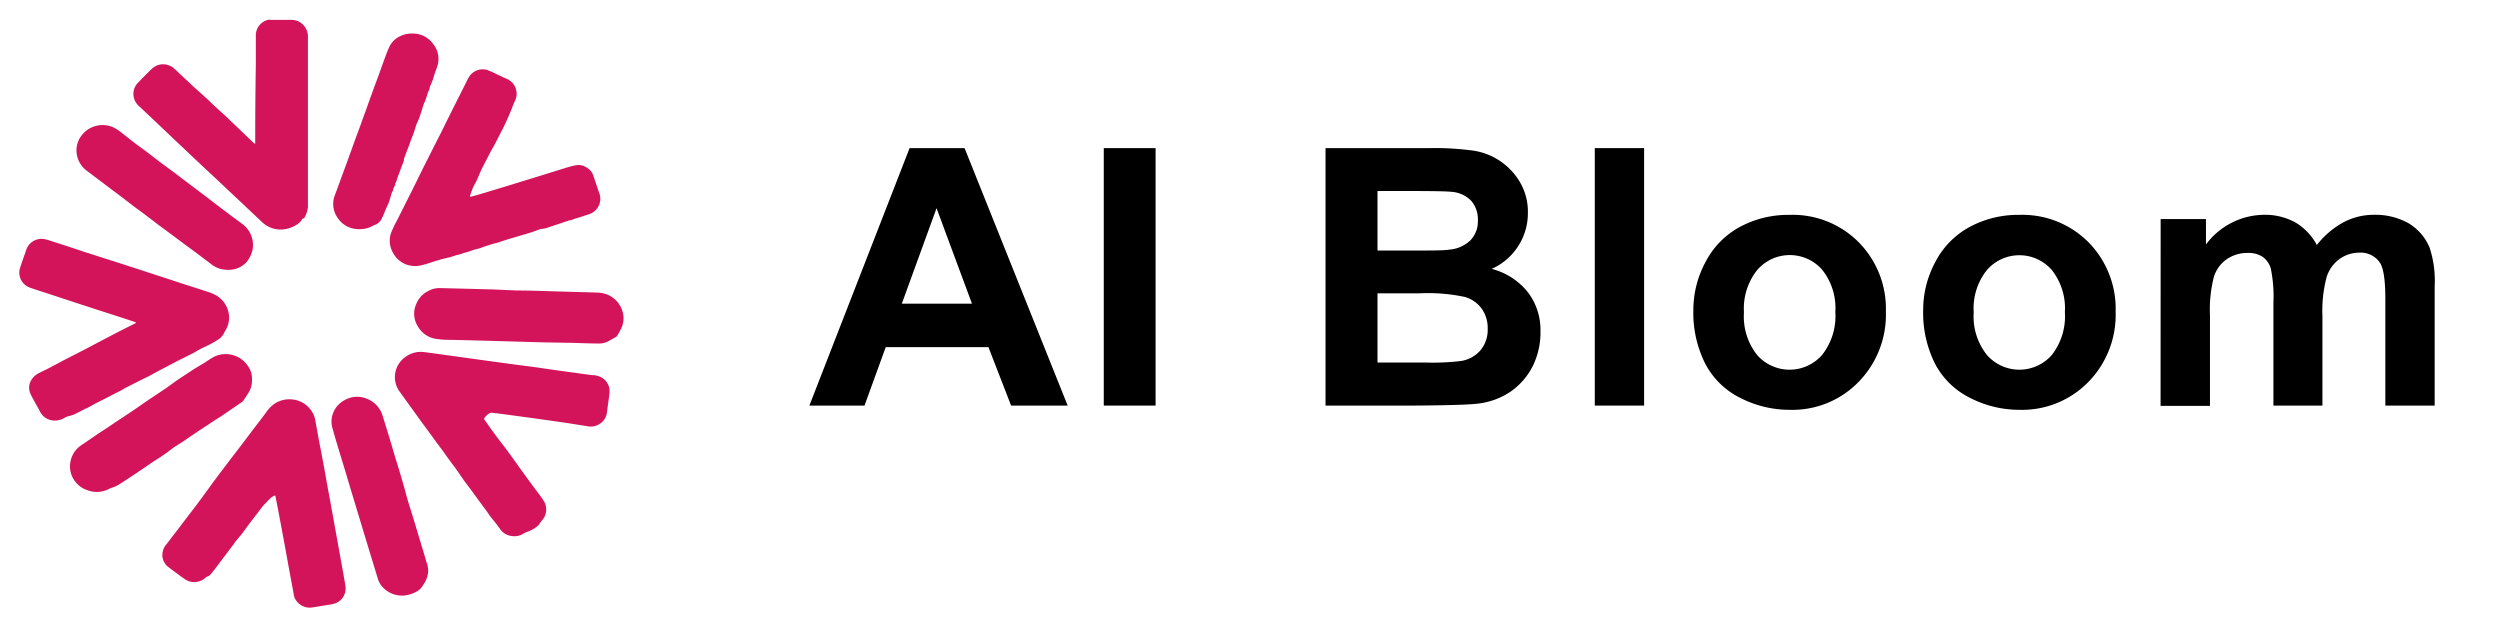 <svg xmlns="http://www.w3.org/2000/svg" xmlns:xlink="http://www.w3.org/1999/xlink" id="&#x56FE;&#x5C42;_1" data-name="&#x56FE;&#x5C42; 1" viewBox="0 0 331 85"><defs><style>.cls-1,.cls-10,.cls-2,.cls-3,.cls-4,.cls-5,.cls-6,.cls-7,.cls-8,.cls-9{fill:#d4145a;}.cls-1{filter:url(#filter);}.cls-2{filter:url(#filter-2);}.cls-3{filter:url(#filter-3);}.cls-4{filter:url(#filter-4);}.cls-5{filter:url(#filter-5);}.cls-6{filter:url(#filter-6);}.cls-7{filter:url(#filter-7);}.cls-8{filter:url(#filter-8);}.cls-9{filter:url(#filter-9);}.cls-10{filter:url(#filter-10);}.cls-11{filter:url(#filter-11);}</style><filter id="filter" x="0" y="29" width="35" height="31" filterUnits="userSpaceOnUse"><feGaussianBlur stdDeviation="1"></feGaussianBlur></filter><filter id="filter-2" x="19" y="50" width="31" height="35" filterUnits="userSpaceOnUse"><feGaussianBlur stdDeviation="1"></feGaussianBlur></filter><filter id="filter-3" x="49" y="7" width="35" height="33" filterUnits="userSpaceOnUse"><feGaussianBlur stdDeviation="1"></feGaussianBlur></filter><filter id="filter-4" x="50" y="44" width="35" height="31" filterUnits="userSpaceOnUse"><feGaussianBlur stdDeviation="1"></feGaussianBlur></filter><filter id="filter-5" x="15" y="0" width="30" height="35" filterUnits="userSpaceOnUse"><feGaussianBlur stdDeviation="1"></feGaussianBlur></filter><filter id="filter-6" x="7" y="44" width="31" height="26" filterUnits="userSpaceOnUse"><feGaussianBlur stdDeviation="1"></feGaussianBlur></filter><filter id="filter-7" x="42" y="2" width="21" height="33" filterUnits="userSpaceOnUse"><feGaussianBlur stdDeviation="1"></feGaussianBlur></filter><filter id="filter-8" x="52" y="36" width="35" height="14" filterUnits="userSpaceOnUse"><feGaussianBlur stdDeviation="1"></feGaussianBlur></filter><filter id="filter-9" x="41" y="50" width="20" height="33" filterUnits="userSpaceOnUse"><feGaussianBlur stdDeviation="1"></feGaussianBlur></filter><filter id="filter-10" x="8" y="14" width="30" height="26" filterUnits="userSpaceOnUse"><feGaussianBlur stdDeviation="1"></feGaussianBlur></filter><filter id="filter-11"><feGaussianBlur stdDeviation="1"></feGaussianBlur></filter></defs><path class="cls-1" d="M18,42.69l-.43-.16-2.05-.67L12.84,41l-1.44-.47L9.17,39.8,6.5,38.92c-.83-.27-1.67-.53-2.49-.82a2.1,2.1,0,0,1-1.37-2.58c.23-.72.48-1.42.73-2.13a3.74,3.74,0,0,1,.29-.72,2.12,2.12,0,0,1,2.26-1,4.77,4.77,0,0,1,.51.13l3.09,1,1.68.56,2.67.86,1.68.53,2.84.92,1.62.53,2.86.93,1.57.52c.92.3,1.86.58,2.78.9a6.06,6.06,0,0,1,1.47.6,3.45,3.45,0,0,1,1.55,2.15,3.25,3.25,0,0,1-.42,2.5c-.07.12-.14.25-.2.38a2.15,2.15,0,0,1-.81.83,15.49,15.49,0,0,1-1.88,1c-.46.2-.88.49-1.32.72l-1.7.85c-.54.27-1.07.56-1.61.84l-1.41.74-1.19.65-.91.44-2.21,1.12c-.18.1-.35.22-.54.32-1,.49-1.93,1-2.89,1.47-.5.25-1,.53-1.48.8a3.68,3.68,0,0,1-.35.15l-1.22.62a3.4,3.4,0,0,1-1,.36,2,2,0,0,0-.51.21,2.51,2.51,0,0,1-1.33.38,2.15,2.15,0,0,1-2-1.26c-.2-.38-.42-.76-.63-1.14s-.43-.77-.61-1.17a1.94,1.94,0,0,1,.06-1.68,2.47,2.47,0,0,1,1.23-1.11c.3-.16.61-.3.91-.45l2.46-1.3,2.37-1.21,2.43-1.28,2.24-1.17L18,42.76Z"></path><path class="cls-2" d="M36.44,65.6a1.42,1.42,0,0,0-.64.38,6.75,6.75,0,0,0-.53.54,4.26,4.26,0,0,0-.42.43c-.24.29-.47.6-.7.91-.41.54-.83,1.07-1.24,1.62-.22.29-.42.59-.64.88s-.63.81-1,1.22c-.16.21-.3.43-.46.64-.5.66-1,1.32-1.51,2S28.48,75.34,28,75.9a1.09,1.09,0,0,1-.58.45.52.52,0,0,0-.2.14,2.32,2.32,0,0,1-1.23.56,2.15,2.15,0,0,1-1.56-.4c-.59-.41-1.16-.84-1.73-1.26l-.5-.38a1.75,1.75,0,0,1-.44-.54,1.92,1.92,0,0,1-.26-1.12A2.2,2.2,0,0,1,22.09,72c.34-.43.65-.87,1-1.31.18-.24.38-.48.56-.73l.87-1.15,1.42-1.85.81-1.09L28.11,64l.89-1.2.89-1.17.9-1.19c.47-.6.93-1.2,1.39-1.81L33.41,57l.93-1.21c.31-.4.61-.81.91-1.21a4.21,4.21,0,0,1,1.19-1.19,3.59,3.59,0,0,1,2.44-.48A3.39,3.39,0,0,1,41,54.09a3.2,3.2,0,0,1,.74,1.55c.19,1,.35,1.93.53,2.89.09.47.19.94.27,1.41.15.76.29,1.52.43,2.28.24,1.35.48,2.7.73,4,.12.7.25,1.4.38,2.1l.72,4c.13.71.26,1.42.38,2.12.19,1,.38,2.08.55,3.12a2.09,2.09,0,0,1-1.29,2.3,4.44,4.44,0,0,1-.89.21l-2.1.34A2.2,2.2,0,0,1,39,79.13a3.61,3.61,0,0,1-.16-.74c-.22-1.17-.44-2.34-.65-3.5-.13-.7-.25-1.4-.38-2.1l-.36-1.94c-.26-1.4-.52-2.79-.79-4.19l-.18-.9A1.66,1.66,0,0,0,36.44,65.6Z"></path><path class="cls-3" d="M62.25,26.06l1-.26,3.12-.94,3.45-1.06,2.34-.72,2.34-.73c.53-.16,1.06-.33,1.59-.44a2,2,0,0,1,1.66.32,1.93,1.93,0,0,1,.8,1l.69,2.05.11.3A2.15,2.15,0,0,1,78,28.36c-.37.14-.77.22-1.12.38a9.36,9.36,0,0,0-1.17.37,1.36,1.36,0,0,1-.35.07L74,29.64l-.4.13c-.26.08-.52.19-.78.26a4.52,4.52,0,0,1-1.08.28.58.58,0,0,0-.14,0c-.53.19-1,.38-1.58.55-.27.09-.55.16-.82.24l-.92.28-1,.29-1.65.54c-.16,0-.34.08-.51.12l-1,.32c-.19.06-.37.15-.56.21s-.45.12-.67.17l-.05,0a11.39,11.39,0,0,1-1.43.47,8.38,8.38,0,0,1-1,.29l-1,.32-.1,0a22.2,22.2,0,0,0-2.25.65c-.38.11-.76.24-1.14.33A3.44,3.44,0,0,1,53.74,35,3.31,3.31,0,0,1,52,33.41a3.18,3.18,0,0,1-.25-2.49,11.52,11.52,0,0,1,.78-1.67c.39-.78.79-1.56,1.18-2.35l1.09-2.17c.43-.87.85-1.74,1.28-2.6s.86-1.69,1.28-2.54,1-1.92,1.45-2.88l1.16-2.33c.25-.49.5-1,.74-1.47l1.13-2.25a4.89,4.89,0,0,1,.36-.63,2.15,2.15,0,0,1,2.3-.77,14.61,14.61,0,0,1,1.4.63c.38.16.74.36,1.12.52a2.14,2.14,0,0,1,1.21,2.84c-.08.18-.17.35-.24.52s-.22.61-.35.91-.28.66-.43,1-.36.8-.56,1.2l-1.15,2.24L65,20l-.57,1.11c-.21.41-.43.81-.63,1.22s-.41.95-.62,1.41-.35.68-.51,1-.28.74-.42,1.11A1,1,0,0,0,62.25,26.06Z"></path><path class="cls-4" d="M52.28,49.94a3.31,3.31,0,0,1,1.48-2.74,3.41,3.41,0,0,1,2.49-.57c.89.11,1.77.24,2.66.36l3.67.51,2.84.39,2.41.33,3.07.4,2.32.34,2.52.35,2.66.36c.2,0,.4,0,.6.07a2.1,2.1,0,0,1,1.6,1.39,2,2,0,0,1,.1.85c-.09.87-.23,1.73-.34,2.6a2,2,0,0,1-.38,1,2.21,2.21,0,0,1-2.24.85L75.05,56l-3.72-.53-2.85-.39-2.68-.36c-.24,0-.47-.06-.71-.07a.62.62,0,0,0-.31.08,2.45,2.45,0,0,0-.62.58.23.23,0,0,0,0,.29c.29.39.56.79.84,1.18s.59.8.88,1.21l1,1.29.87,1.18,1,1.41L70,63.59l.91,1.23c.38.51.77,1,1.11,1.54a2.15,2.15,0,0,1-.26,2.54,3.54,3.54,0,0,0-.32.44,1.41,1.41,0,0,1-.18.23,4.05,4.05,0,0,1-1.34.8,3.51,3.51,0,0,0-.73.35,2.19,2.19,0,0,1-1.42.25A2.15,2.15,0,0,1,66.18,70c-.31-.44-.64-.86-1-1.29s-.59-.83-.89-1.23-.63-.85-.94-1.27l-.85-1.17-1-1.33L60.31,62l-.91-1.22-.93-1.3c-.19-.25-.37-.5-.56-.74-.29-.41-.59-.81-.88-1.21s-.66-.91-1-1.36-.57-.79-.86-1.19l-1-1.38-.87-1.21c-.13-.18-.26-.37-.4-.55A3.34,3.34,0,0,1,52.28,49.94Z"></path><path class="cls-5" d="M33.79,19c0-.15,0-.3,0-.46q0-4.95.08-9.91c0-1.34,0-2.68,0-4a2.12,2.12,0,0,1,1.6-2,1.58,1.58,0,0,1,.38,0h2.77a2.14,2.14,0,0,1,1.79,1,2.17,2.17,0,0,1,.36,1.22c0,1.21,0,2.42,0,3.62,0,1.73,0,3.46,0,5.19,0,2.07,0,4.14,0,6.21s0,4.22,0,6.33c0,.39,0,.79,0,1.18a3.37,3.37,0,0,1-.52,1.53A.72.72,0,0,0,40,29a1.24,1.24,0,0,1-.38.5,3.63,3.63,0,0,1-1.25.68,3.57,3.57,0,0,1-3.68-.78l-2.86-2.7-1.7-1.59-1.68-1.59-1.7-1.58c-1.23-1.15-2.45-2.32-3.67-3.47l-2.11-2-1.35-1.28-1.29-1.21a2.12,2.12,0,0,1,0-3.09c.59-.6,1.17-1.22,1.79-1.79a2.11,2.11,0,0,1,2-.52,2.18,2.18,0,0,1,1,.55l2.5,2.34L27.32,13c.46.42.89.86,1.35,1.28s1.14,1,1.7,1.57l3.14,3,.2.17Z"></path><path class="cls-6" d="M33.36,50.24a3.07,3.07,0,0,1-.51,1.84c-.19.32-.4.62-.61.93a.57.57,0,0,1-.12.15l-1.29.89-1.26.86-.09.07-1,.63-1.09.73-.79.51-1.34.9-1.06.73-1.25.8L22,60c-.35.24-.69.47-1.05.7s-.48.3-.71.46l-2,1.36-1.83,1.21-.53.34a4.15,4.15,0,0,1-1.17.54.67.67,0,0,0-.18.07,3.49,3.49,0,0,1-3,.21A3.33,3.33,0,0,1,9.84,63.6a3.24,3.24,0,0,1-.51-2.48,3.35,3.35,0,0,1,.82-1.65,4.42,4.42,0,0,1,.92-.73l2-1.37,1.31-.85.81-.56,1.37-.9,1.21-.81,1.44-1,.7-.47,2.1-1.4,1.38-1,2.38-1.57L27.13,48a12,12,0,0,1,1.26-.79,3.55,3.55,0,0,1,4.54,1.41A2.79,2.79,0,0,1,33.36,50.24Z"></path><path class="cls-7" d="M54.65,4.44a3.3,3.3,0,0,1,2.67,1.34,3.16,3.16,0,0,1,.53,3.14c-.15.43-.32.86-.44,1.3A6.85,6.85,0,0,1,57,11.29a2.5,2.5,0,0,0-.09.25,1.7,1.7,0,0,1-.21.61,2.46,2.46,0,0,0-.16.48,8.39,8.39,0,0,1-.3.84c-.24.48-.33,1-.52,1.5a8.66,8.66,0,0,1-.57,1.46,1,1,0,0,0-.06.18c-.14.42-.24.85-.41,1.26-.11.25-.21.5-.3.76-.14.44-.32.88-.49,1.31-.09.26-.2.51-.29.76s-.08.27-.12.41a.88.88,0,0,1,0,.15l-.51,1.34c-.12.33-.25.65-.37,1a2.1,2.1,0,0,1-.27.68c.05.31-.26.52-.27.83,0,.13-.13.25-.18.39-.12.38-.22.78-.35,1.16s-.24.55-.36.83-.15.37-.23.55a7.85,7.85,0,0,1-.49,1.06,1.55,1.55,0,0,1-.88.7,1.07,1.07,0,0,0-.22.1,3.26,3.26,0,0,1-1.5.43A3.59,3.59,0,0,1,46,30a3.4,3.4,0,0,1-1.37-1.26,3.19,3.19,0,0,1-.33-2.8c.29-.77.57-1.54.85-2.31s.51-1.37.76-2.06l1.08-3,.76-2.05c.22-.63.45-1.26.68-1.88.29-.82.58-1.63.88-2.45.17-.48.36-1,.53-1.44.32-.85.62-1.71.93-2.57.24-.64.46-1.29.75-1.91A2.86,2.86,0,0,1,52.6,5,3.59,3.59,0,0,1,54.65,4.44Z"></path><path class="cls-8" d="M68.4,38.46c1.78,0,3.47.07,5.16.12l5.34.15a4.56,4.56,0,0,1,1.28.19,3.43,3.43,0,0,1,1.25.73,3.36,3.36,0,0,1,1,1.62,3.11,3.11,0,0,1-.19,2.24c-.16.31-.33.61-.5.9a.56.56,0,0,1-.16.18c-.37.22-.73.43-1.1.62a2.51,2.51,0,0,1-1.2.27c-1.22,0-2.44-.06-3.66-.09h-.19l-3.85-.07-3.76-.11-3.57-.1L60,45c-.68,0-1.35,0-2-.1a3.36,3.36,0,0,1-2.71-1.74,3.14,3.14,0,0,1-.14-3,3.22,3.22,0,0,1,1.49-1.6,3.12,3.12,0,0,1,1.56-.42l4,.1,3,.08Z"></path><path class="cls-9" d="M56.7,75.44a3.34,3.34,0,0,1-.67,2,2.24,2.24,0,0,1-.57.69,4.19,4.19,0,0,1-1.62.67,3.47,3.47,0,0,1-3.23-1.12A2.82,2.82,0,0,1,50,76.53l-.87-2.84-.87-2.87c-.25-.82-.5-1.64-.74-2.45l-.77-2.54c-.23-.77-.47-1.55-.7-2.33s-.49-1.64-.74-2.45-.51-1.68-.76-2.51c-.18-.59-.34-1.18-.51-1.77A3.1,3.1,0,0,1,44,55a3.25,3.25,0,0,1,1.58-2,3.35,3.35,0,0,1,2.85-.26,3.55,3.55,0,0,1,1.44.93,3.68,3.68,0,0,1,.83,1.51c.21.68.42,1.36.62,2,.31,1,.6,2,.91,3.06.18.6.37,1.2.56,1.81.35,1.16.69,2.33,1,3.49s.61,2,.91,3c.37,1.22.73,2.44,1.1,3.66.23.76.47,1.53.69,2.3C56.63,74.84,56.65,75.14,56.7,75.44Z"></path><path class="cls-10" d="M29.88,35.71A3.3,3.3,0,0,1,28,35l-2-1.51-1.63-1.2L22.64,31,21,29.79l-1.68-1.28c-.54-.41-1.1-.81-1.65-1.22L16,26l-1.16-.86-1.77-1.34-1.62-1.22a3.38,3.38,0,0,1-1.29-2.19,3.21,3.21,0,0,1,.67-2.49,3.49,3.49,0,0,1,4.08-1.08,5,5,0,0,1,.94.56L17.92,19c.55.41,1.11.81,1.65,1.22l1.66,1.27,1.67,1.23,1.2.92,1.64,1.23,1.73,1.31,1,.77,1.92,1.45,1.63,1.21a3.4,3.4,0,0,1,1.21,1.5,3.46,3.46,0,0,1,.2,2,4,4,0,0,1-.77,1.57,3.24,3.24,0,0,1-1.25.85A3.43,3.43,0,0,1,29.88,35.71Z"></path><g class="cls-11"><path d="M141.36,53.7h-7.49l-3-7.74H117.27l-2.81,7.74h-7.3l13.27-34.09h7.28ZM128.69,40.21,124,27.56l-4.6,12.65Z"></path><path d="M146.14,53.7V19.61H153V53.7Z"></path><path d="M175.5,19.61h13.62a38.72,38.72,0,0,1,6,.34,8.66,8.66,0,0,1,6.17,4.25,7.72,7.72,0,0,1,1,4,8,8,0,0,1-1.29,4.4,8.06,8.06,0,0,1-3.5,3,9,9,0,0,1,4.79,3.09,8.25,8.25,0,0,1,1.67,5.14A10.12,10.12,0,0,1,203,48.34,9.08,9.08,0,0,1,200,51.85a9.72,9.72,0,0,1-4.62,1.62c-1.15.12-3.91.2-8.3.23H175.5Zm6.88,5.68v7.88h4.51c2.68,0,4.35,0,5-.12a4.53,4.53,0,0,0,2.78-1.22,3.6,3.6,0,0,0,1-2.66,3.74,3.74,0,0,0-.87-2.57,4,4,0,0,0-2.59-1.2c-.69-.08-2.65-.11-5.89-.11Zm0,13.55V48h6.37a31.06,31.06,0,0,0,4.72-.21,4.29,4.29,0,0,0,2.5-1.36,4.22,4.22,0,0,0,1-2.9,4.41,4.41,0,0,0-.75-2.6A4.16,4.16,0,0,0,194,39.33a23.13,23.13,0,0,0-6.1-.49Z"></path><path d="M211.15,53.7V19.61h6.53V53.7Z"></path><path d="M224.2,41a13.35,13.35,0,0,1,1.61-6.3,11,11,0,0,1,4.54-4.65,13.48,13.48,0,0,1,6.57-1.6,12.32,12.32,0,0,1,9.19,3.64,12.54,12.54,0,0,1,3.58,9.19,12.71,12.71,0,0,1-3.62,9.29,12.2,12.2,0,0,1-9.1,3.69,14.3,14.3,0,0,1-6.48-1.54,10.5,10.5,0,0,1-4.68-4.5A15,15,0,0,1,224.2,41Zm6.7.35A8.2,8.2,0,0,0,232.64,47a5.72,5.72,0,0,0,8.6,0A8.3,8.3,0,0,0,243,41.31a8.16,8.16,0,0,0-1.73-5.58,5.7,5.7,0,0,0-8.6,0A8.17,8.17,0,0,0,230.9,41.35Z"></path><path d="M254.63,41a13.34,13.34,0,0,1,1.6-6.3,11,11,0,0,1,4.55-4.65,13.48,13.48,0,0,1,6.57-1.6,12.32,12.32,0,0,1,9.18,3.64,12.54,12.54,0,0,1,3.58,9.19,12.7,12.7,0,0,1-3.61,9.29,12.24,12.24,0,0,1-9.11,3.69,14.23,14.23,0,0,1-6.47-1.54,10.48,10.48,0,0,1-4.69-4.5A15,15,0,0,1,254.63,41Zm6.69.35A8.15,8.15,0,0,0,263.07,47a5.71,5.71,0,0,0,8.59,0,8.3,8.3,0,0,0,1.73-5.67,8.16,8.16,0,0,0-1.73-5.58,5.69,5.69,0,0,0-8.59,0A8.12,8.12,0,0,0,261.32,41.35Z"></path><path d="M286.07,29h6v3.37a9.7,9.7,0,0,1,7.7-3.93,8.34,8.34,0,0,1,4.12,1,7.63,7.63,0,0,1,2.86,3,11.42,11.42,0,0,1,3.51-3,8.58,8.58,0,0,1,4-1,9,9,0,0,1,4.6,1.1,6.77,6.77,0,0,1,2.82,3.25,14.05,14.05,0,0,1,.67,5.11V53.7h-6.53V39.59c0-2.45-.23-4-.68-4.75a3.08,3.08,0,0,0-2.79-1.39,4.52,4.52,0,0,0-2.58.83,4.65,4.65,0,0,0-1.74,2.46,17.49,17.49,0,0,0-.54,5.1V53.7H301V40.17a18.79,18.79,0,0,0-.35-4.65A2.94,2.94,0,0,0,299.57,34a3.43,3.43,0,0,0-2-.51,4.78,4.78,0,0,0-2.72.81,4.45,4.45,0,0,0-1.73,2.35,17.42,17.42,0,0,0-.52,5.09v12h-6.54Z"></path></g></svg>